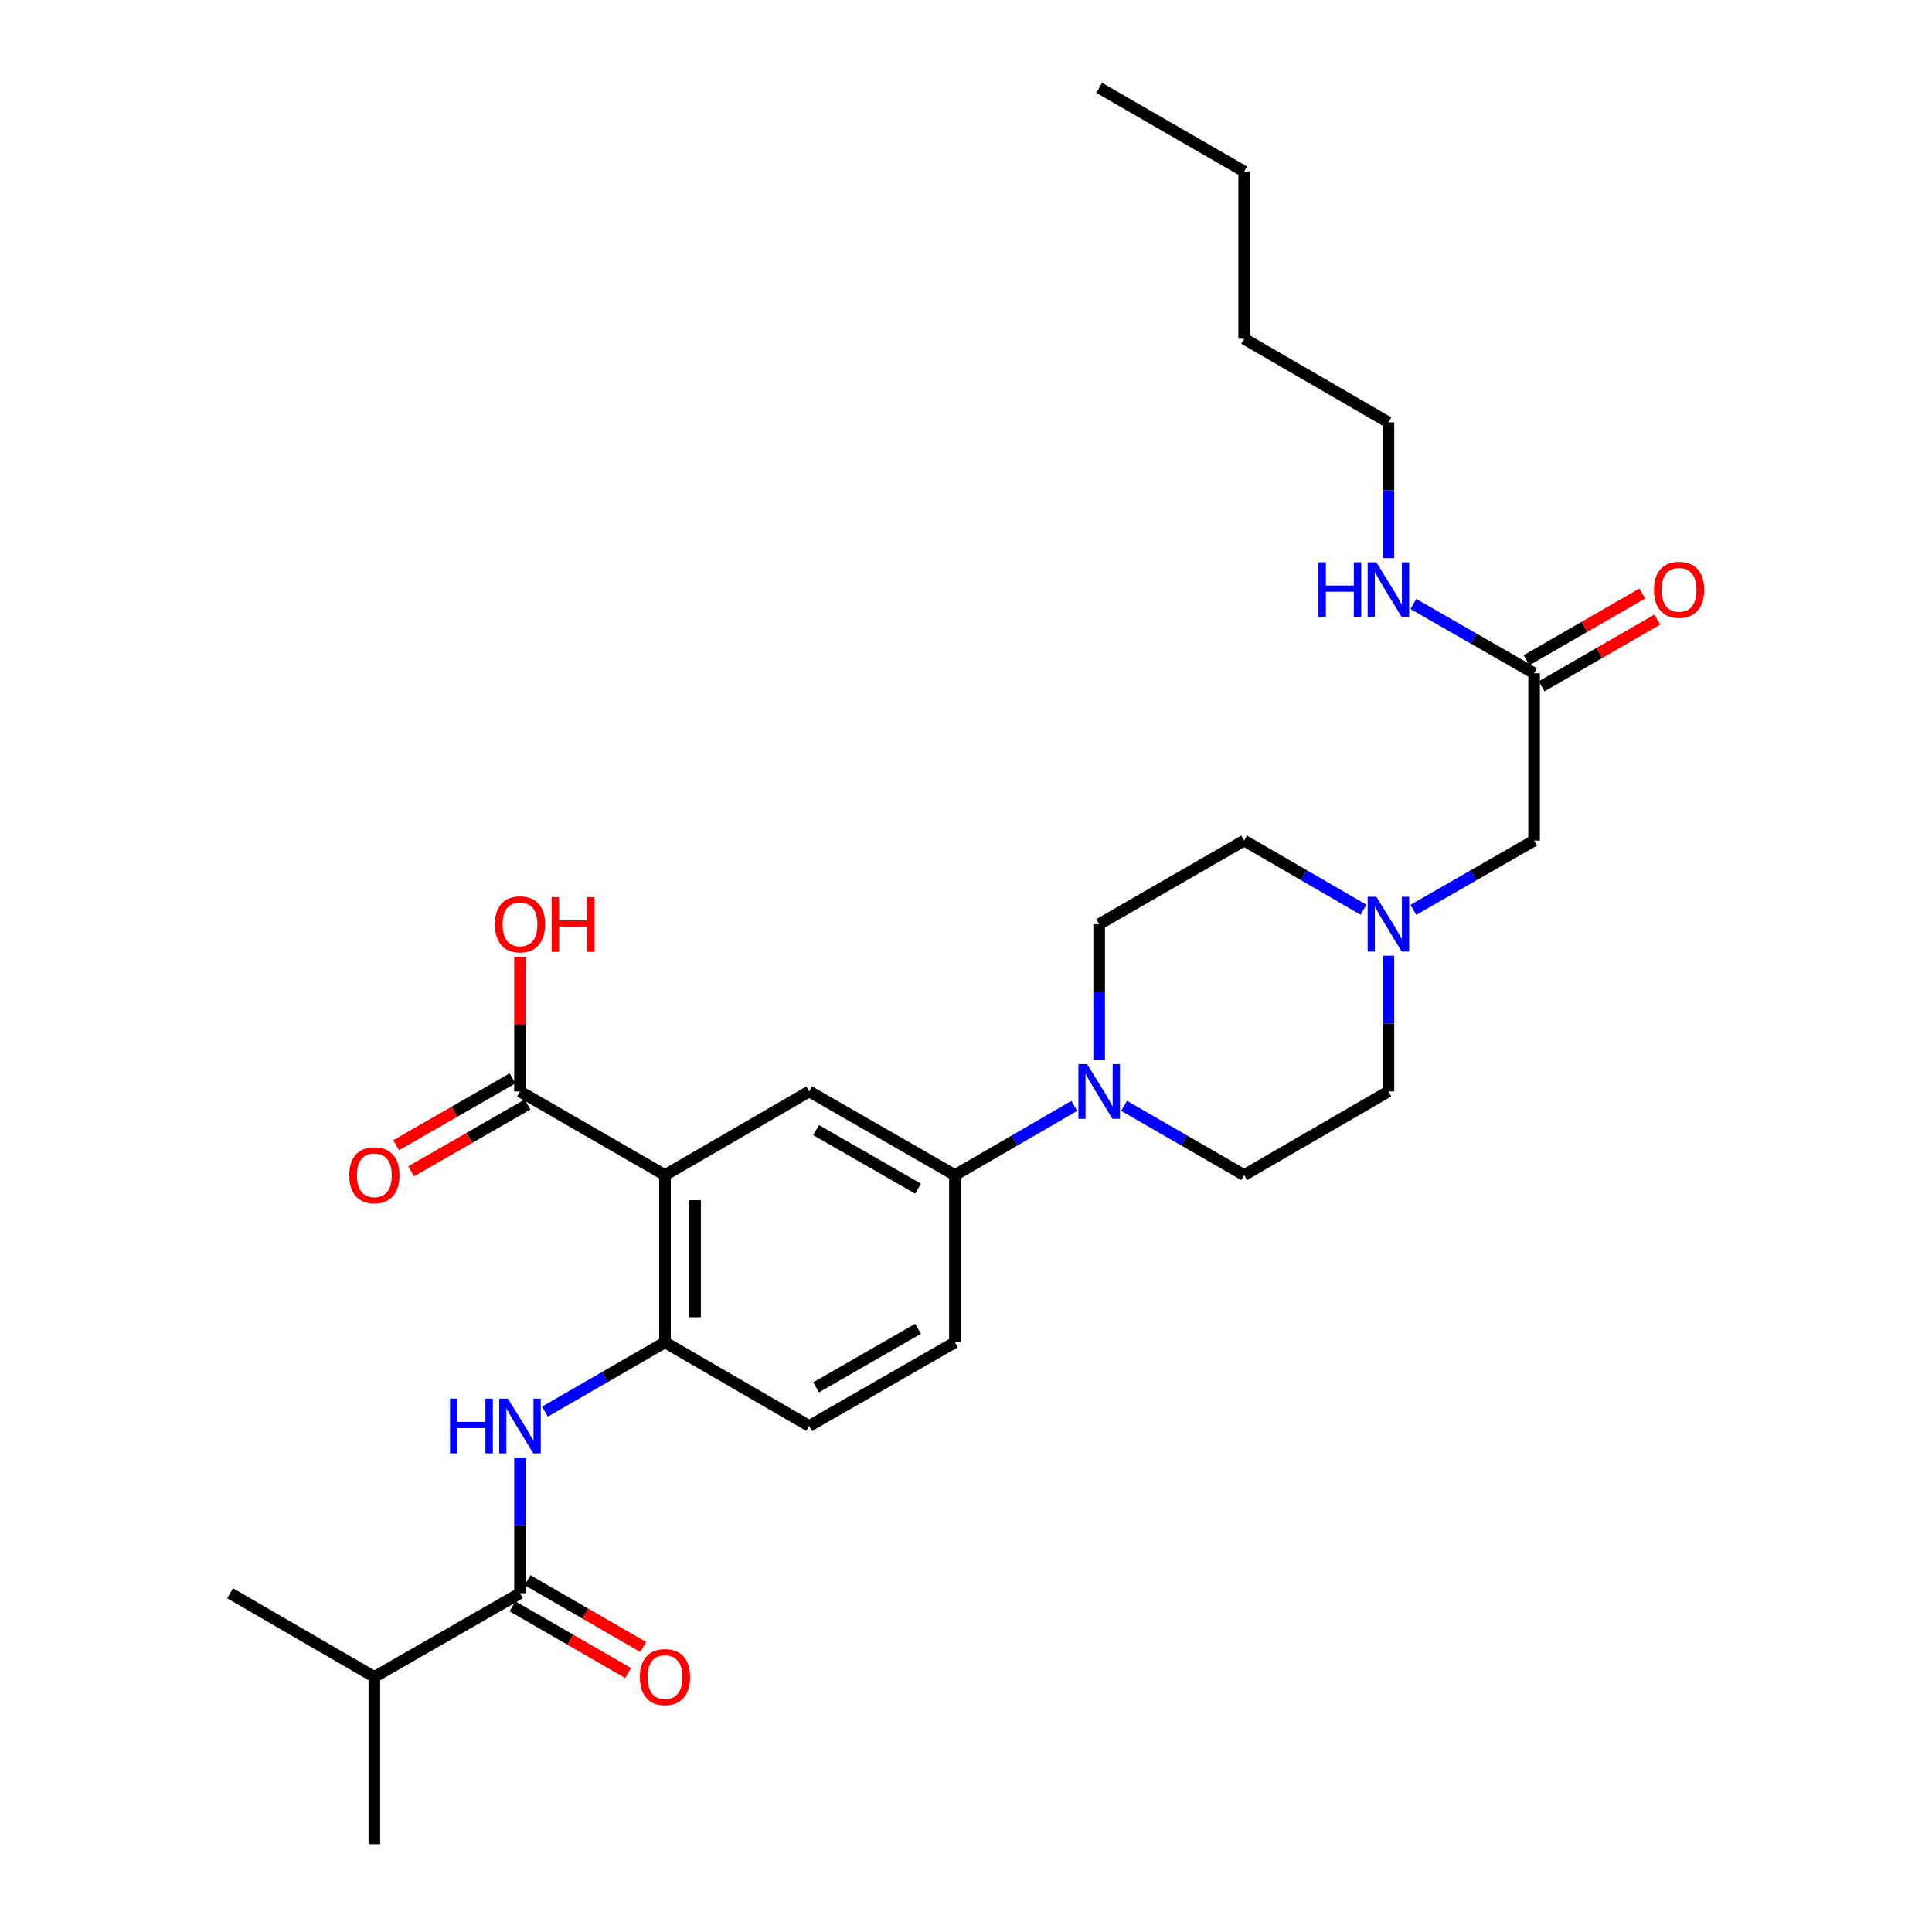 <?xml version='1.0' encoding='iso-8859-1'?>
<svg version='1.1' baseProfile='full'
              xmlns='http://www.w3.org/2000/svg'
                      xmlns:rdkit='http://www.rdkit.org/xml'
                      xmlns:xlink='http://www.w3.org/1999/xlink'
                  xml:space='preserve'
width='1000px' height='1000px' viewBox='0 0 1000 1000'>
<!-- END OF HEADER -->
<rect style='opacity:1.0;fill:#FFFFFF;stroke:none' width='1000' height='1000' x='0' y='0'> </rect>
<path class='bond-0' d='M 344.192,608.226 L 344.192,694.801' style='fill:none;fill-rule:evenodd;stroke:#000000;stroke-width:6px;stroke-linecap:butt;stroke-linejoin:miter;stroke-opacity:1' />
<path class='bond-0' d='M 359.781,621.212 L 359.781,681.815' style='fill:none;fill-rule:evenodd;stroke:#000000;stroke-width:6px;stroke-linecap:butt;stroke-linejoin:miter;stroke-opacity:1' />
<path class='bond-3' d='M 344.192,608.226 L 418.86,564.925' style='fill:none;fill-rule:evenodd;stroke:#000000;stroke-width:6px;stroke-linecap:butt;stroke-linejoin:miter;stroke-opacity:1' />
<path class='bond-5' d='M 344.192,608.226 L 269.152,564.925' style='fill:none;fill-rule:evenodd;stroke:#000000;stroke-width:6px;stroke-linecap:butt;stroke-linejoin:miter;stroke-opacity:1' />
<path class='bond-1' d='M 344.192,694.801 L 313.125,712.725' style='fill:none;fill-rule:evenodd;stroke:#000000;stroke-width:6px;stroke-linecap:butt;stroke-linejoin:miter;stroke-opacity:1' />
<path class='bond-1' d='M 313.125,712.725 L 282.058,730.648' style='fill:none;fill-rule:evenodd;stroke:#0000FF;stroke-width:6px;stroke-linecap:butt;stroke-linejoin:miter;stroke-opacity:1' />
<path class='bond-12' d='M 344.192,694.801 L 418.86,738.094' style='fill:none;fill-rule:evenodd;stroke:#000000;stroke-width:6px;stroke-linecap:butt;stroke-linejoin:miter;stroke-opacity:1' />
<path class='bond-4' d='M 269.152,754.418 L 269.152,789.544' style='fill:none;fill-rule:evenodd;stroke:#0000FF;stroke-width:6px;stroke-linecap:butt;stroke-linejoin:miter;stroke-opacity:1' />
<path class='bond-4' d='M 269.152,789.544 L 269.152,824.669' style='fill:none;fill-rule:evenodd;stroke:#000000;stroke-width:6px;stroke-linecap:butt;stroke-linejoin:miter;stroke-opacity:1' />
<path class='bond-2' d='M 556.034,572.405 L 525.149,590.315' style='fill:none;fill-rule:evenodd;stroke:#0000FF;stroke-width:6px;stroke-linecap:butt;stroke-linejoin:miter;stroke-opacity:1' />
<path class='bond-2' d='M 525.149,590.315 L 494.264,608.226' style='fill:none;fill-rule:evenodd;stroke:#000000;stroke-width:6px;stroke-linecap:butt;stroke-linejoin:miter;stroke-opacity:1' />
<path class='bond-10' d='M 568.932,548.601 L 568.932,513.475' style='fill:none;fill-rule:evenodd;stroke:#0000FF;stroke-width:6px;stroke-linecap:butt;stroke-linejoin:miter;stroke-opacity:1' />
<path class='bond-10' d='M 568.932,513.475 L 568.932,478.35' style='fill:none;fill-rule:evenodd;stroke:#000000;stroke-width:6px;stroke-linecap:butt;stroke-linejoin:miter;stroke-opacity:1' />
<path class='bond-11' d='M 581.838,572.372 L 612.905,590.299' style='fill:none;fill-rule:evenodd;stroke:#0000FF;stroke-width:6px;stroke-linecap:butt;stroke-linejoin:miter;stroke-opacity:1' />
<path class='bond-11' d='M 612.905,590.299 L 643.972,608.226' style='fill:none;fill-rule:evenodd;stroke:#000000;stroke-width:6px;stroke-linecap:butt;stroke-linejoin:miter;stroke-opacity:1' />
<path class='bond-6' d='M 418.86,564.925 L 494.264,608.226' style='fill:none;fill-rule:evenodd;stroke:#000000;stroke-width:6px;stroke-linecap:butt;stroke-linejoin:miter;stroke-opacity:1' />
<path class='bond-6' d='M 422.408,584.938 L 475.191,615.249' style='fill:none;fill-rule:evenodd;stroke:#000000;stroke-width:6px;stroke-linecap:butt;stroke-linejoin:miter;stroke-opacity:1' />
<path class='bond-9' d='M 265.257,831.42 L 295.194,848.695' style='fill:none;fill-rule:evenodd;stroke:#000000;stroke-width:6px;stroke-linecap:butt;stroke-linejoin:miter;stroke-opacity:1' />
<path class='bond-9' d='M 295.194,848.695 L 325.131,865.969' style='fill:none;fill-rule:evenodd;stroke:#FF0000;stroke-width:6px;stroke-linecap:butt;stroke-linejoin:miter;stroke-opacity:1' />
<path class='bond-9' d='M 273.048,817.918 L 302.985,835.193' style='fill:none;fill-rule:evenodd;stroke:#000000;stroke-width:6px;stroke-linecap:butt;stroke-linejoin:miter;stroke-opacity:1' />
<path class='bond-9' d='M 302.985,835.193 L 332.922,852.468' style='fill:none;fill-rule:evenodd;stroke:#FF0000;stroke-width:6px;stroke-linecap:butt;stroke-linejoin:miter;stroke-opacity:1' />
<path class='bond-17' d='M 269.152,824.669 L 193.765,867.97' style='fill:none;fill-rule:evenodd;stroke:#000000;stroke-width:6px;stroke-linecap:butt;stroke-linejoin:miter;stroke-opacity:1' />
<path class='bond-13' d='M 265.27,558.167 L 235.163,575.459' style='fill:none;fill-rule:evenodd;stroke:#000000;stroke-width:6px;stroke-linecap:butt;stroke-linejoin:miter;stroke-opacity:1' />
<path class='bond-13' d='M 235.163,575.459 L 205.057,592.752' style='fill:none;fill-rule:evenodd;stroke:#FF0000;stroke-width:6px;stroke-linecap:butt;stroke-linejoin:miter;stroke-opacity:1' />
<path class='bond-13' d='M 273.034,571.684 L 242.928,588.976' style='fill:none;fill-rule:evenodd;stroke:#000000;stroke-width:6px;stroke-linecap:butt;stroke-linejoin:miter;stroke-opacity:1' />
<path class='bond-13' d='M 242.928,588.976 L 212.821,606.269' style='fill:none;fill-rule:evenodd;stroke:#FF0000;stroke-width:6px;stroke-linecap:butt;stroke-linejoin:miter;stroke-opacity:1' />
<path class='bond-21' d='M 269.152,564.925 L 269.152,530.1' style='fill:none;fill-rule:evenodd;stroke:#000000;stroke-width:6px;stroke-linecap:butt;stroke-linejoin:miter;stroke-opacity:1' />
<path class='bond-21' d='M 269.152,530.1 L 269.152,495.274' style='fill:none;fill-rule:evenodd;stroke:#FF0000;stroke-width:6px;stroke-linecap:butt;stroke-linejoin:miter;stroke-opacity:1' />
<path class='bond-15' d='M 494.264,608.226 L 494.264,694.801' style='fill:none;fill-rule:evenodd;stroke:#000000;stroke-width:6px;stroke-linecap:butt;stroke-linejoin:miter;stroke-opacity:1' />
<path class='bond-7' d='M 718.649,494.674 L 718.649,529.8' style='fill:none;fill-rule:evenodd;stroke:#0000FF;stroke-width:6px;stroke-linecap:butt;stroke-linejoin:miter;stroke-opacity:1' />
<path class='bond-7' d='M 718.649,529.8 L 718.649,564.925' style='fill:none;fill-rule:evenodd;stroke:#000000;stroke-width:6px;stroke-linecap:butt;stroke-linejoin:miter;stroke-opacity:1' />
<path class='bond-14' d='M 731.562,470.938 L 762.803,453.006' style='fill:none;fill-rule:evenodd;stroke:#0000FF;stroke-width:6px;stroke-linecap:butt;stroke-linejoin:miter;stroke-opacity:1' />
<path class='bond-14' d='M 762.803,453.006 L 794.044,435.075' style='fill:none;fill-rule:evenodd;stroke:#000000;stroke-width:6px;stroke-linecap:butt;stroke-linejoin:miter;stroke-opacity:1' />
<path class='bond-29' d='M 705.751,470.875 L 674.862,452.975' style='fill:none;fill-rule:evenodd;stroke:#0000FF;stroke-width:6px;stroke-linecap:butt;stroke-linejoin:miter;stroke-opacity:1' />
<path class='bond-29' d='M 674.862,452.975 L 643.972,435.075' style='fill:none;fill-rule:evenodd;stroke:#000000;stroke-width:6px;stroke-linecap:butt;stroke-linejoin:miter;stroke-opacity:1' />
<path class='bond-8' d='M 794.044,348.482 L 794.044,435.075' style='fill:none;fill-rule:evenodd;stroke:#000000;stroke-width:6px;stroke-linecap:butt;stroke-linejoin:miter;stroke-opacity:1' />
<path class='bond-16' d='M 797.938,355.233 L 827.876,337.966' style='fill:none;fill-rule:evenodd;stroke:#000000;stroke-width:6px;stroke-linecap:butt;stroke-linejoin:miter;stroke-opacity:1' />
<path class='bond-16' d='M 827.876,337.966 L 857.813,320.698' style='fill:none;fill-rule:evenodd;stroke:#FF0000;stroke-width:6px;stroke-linecap:butt;stroke-linejoin:miter;stroke-opacity:1' />
<path class='bond-16' d='M 790.15,341.73 L 820.087,324.463' style='fill:none;fill-rule:evenodd;stroke:#000000;stroke-width:6px;stroke-linecap:butt;stroke-linejoin:miter;stroke-opacity:1' />
<path class='bond-16' d='M 820.087,324.463 L 850.024,307.195' style='fill:none;fill-rule:evenodd;stroke:#FF0000;stroke-width:6px;stroke-linecap:butt;stroke-linejoin:miter;stroke-opacity:1' />
<path class='bond-20' d='M 794.044,348.482 L 762.803,330.547' style='fill:none;fill-rule:evenodd;stroke:#000000;stroke-width:6px;stroke-linecap:butt;stroke-linejoin:miter;stroke-opacity:1' />
<path class='bond-20' d='M 762.803,330.547 L 731.562,312.612' style='fill:none;fill-rule:evenodd;stroke:#0000FF;stroke-width:6px;stroke-linecap:butt;stroke-linejoin:miter;stroke-opacity:1' />
<path class='bond-19' d='M 568.932,478.35 L 643.972,435.075' style='fill:none;fill-rule:evenodd;stroke:#000000;stroke-width:6px;stroke-linecap:butt;stroke-linejoin:miter;stroke-opacity:1' />
<path class='bond-18' d='M 643.972,608.226 L 718.649,564.925' style='fill:none;fill-rule:evenodd;stroke:#000000;stroke-width:6px;stroke-linecap:butt;stroke-linejoin:miter;stroke-opacity:1' />
<path class='bond-28' d='M 418.86,738.094 L 494.264,694.801' style='fill:none;fill-rule:evenodd;stroke:#000000;stroke-width:6px;stroke-linecap:butt;stroke-linejoin:miter;stroke-opacity:1' />
<path class='bond-28' d='M 422.409,718.081 L 475.192,687.777' style='fill:none;fill-rule:evenodd;stroke:#000000;stroke-width:6px;stroke-linecap:butt;stroke-linejoin:miter;stroke-opacity:1' />
<path class='bond-23' d='M 193.765,867.97 L 119.098,824.669' style='fill:none;fill-rule:evenodd;stroke:#000000;stroke-width:6px;stroke-linecap:butt;stroke-linejoin:miter;stroke-opacity:1' />
<path class='bond-24' d='M 193.765,867.97 L 193.765,954.545' style='fill:none;fill-rule:evenodd;stroke:#000000;stroke-width:6px;stroke-linecap:butt;stroke-linejoin:miter;stroke-opacity:1' />
<path class='bond-22' d='M 718.649,288.874 L 718.649,253.744' style='fill:none;fill-rule:evenodd;stroke:#0000FF;stroke-width:6px;stroke-linecap:butt;stroke-linejoin:miter;stroke-opacity:1' />
<path class='bond-22' d='M 718.649,253.744 L 718.649,218.614' style='fill:none;fill-rule:evenodd;stroke:#000000;stroke-width:6px;stroke-linecap:butt;stroke-linejoin:miter;stroke-opacity:1' />
<path class='bond-25' d='M 718.649,218.614 L 643.972,175.331' style='fill:none;fill-rule:evenodd;stroke:#000000;stroke-width:6px;stroke-linecap:butt;stroke-linejoin:miter;stroke-opacity:1' />
<path class='bond-26' d='M 643.972,175.331 L 643.972,88.755' style='fill:none;fill-rule:evenodd;stroke:#000000;stroke-width:6px;stroke-linecap:butt;stroke-linejoin:miter;stroke-opacity:1' />
<path class='bond-27' d='M 643.972,88.755 L 568.932,45.455' style='fill:none;fill-rule:evenodd;stroke:#000000;stroke-width:6px;stroke-linecap:butt;stroke-linejoin:miter;stroke-opacity:1' />
<path  class='atom-2' d='M 232.932 723.934
L 236.772 723.934
L 236.772 735.974
L 251.252 735.974
L 251.252 723.934
L 255.092 723.934
L 255.092 752.254
L 251.252 752.254
L 251.252 739.174
L 236.772 739.174
L 236.772 752.254
L 232.932 752.254
L 232.932 723.934
' fill='#0000FF'/>
<path  class='atom-2' d='M 262.892 723.934
L 272.172 738.934
Q 273.092 740.414, 274.572 743.094
Q 276.052 745.774, 276.132 745.934
L 276.132 723.934
L 279.892 723.934
L 279.892 752.254
L 276.012 752.254
L 266.052 735.854
Q 264.892 733.934, 263.652 731.734
Q 262.452 729.534, 262.092 728.854
L 262.092 752.254
L 258.412 752.254
L 258.412 723.934
L 262.892 723.934
' fill='#0000FF'/>
<path  class='atom-3' d='M 562.672 550.765
L 571.952 565.765
Q 572.872 567.245, 574.352 569.925
Q 575.832 572.605, 575.912 572.765
L 575.912 550.765
L 579.672 550.765
L 579.672 579.085
L 575.792 579.085
L 565.832 562.685
Q 564.672 560.765, 563.432 558.565
Q 562.232 556.365, 561.872 555.685
L 561.872 579.085
L 558.192 579.085
L 558.192 550.765
L 562.672 550.765
' fill='#0000FF'/>
<path  class='atom-8' d='M 712.389 464.19
L 721.669 479.19
Q 722.589 480.67, 724.069 483.35
Q 725.549 486.03, 725.629 486.19
L 725.629 464.19
L 729.389 464.19
L 729.389 492.51
L 725.509 492.51
L 715.549 476.11
Q 714.389 474.19, 713.149 471.99
Q 711.949 469.79, 711.589 469.11
L 711.589 492.51
L 707.909 492.51
L 707.909 464.19
L 712.389 464.19
' fill='#0000FF'/>
<path  class='atom-10' d='M 331.192 868.05
Q 331.192 861.25, 334.552 857.45
Q 337.912 853.65, 344.192 853.65
Q 350.472 853.65, 353.832 857.45
Q 357.192 861.25, 357.192 868.05
Q 357.192 874.93, 353.792 878.85
Q 350.392 882.73, 344.192 882.73
Q 337.952 882.73, 334.552 878.85
Q 331.192 874.97, 331.192 868.05
M 344.192 879.53
Q 348.512 879.53, 350.832 876.65
Q 353.192 873.73, 353.192 868.05
Q 353.192 862.49, 350.832 859.69
Q 348.512 856.85, 344.192 856.85
Q 339.872 856.85, 337.512 859.65
Q 335.192 862.45, 335.192 868.05
Q 335.192 873.77, 337.512 876.65
Q 339.872 879.53, 344.192 879.53
' fill='#FF0000'/>
<path  class='atom-14' d='M 180.765 608.306
Q 180.765 601.506, 184.125 597.706
Q 187.485 593.906, 193.765 593.906
Q 200.045 593.906, 203.405 597.706
Q 206.765 601.506, 206.765 608.306
Q 206.765 615.186, 203.365 619.106
Q 199.965 622.986, 193.765 622.986
Q 187.525 622.986, 184.125 619.106
Q 180.765 615.226, 180.765 608.306
M 193.765 619.786
Q 198.085 619.786, 200.405 616.906
Q 202.765 613.986, 202.765 608.306
Q 202.765 602.746, 200.405 599.946
Q 198.085 597.106, 193.765 597.106
Q 189.445 597.106, 187.085 599.906
Q 184.765 602.706, 184.765 608.306
Q 184.765 614.026, 187.085 616.906
Q 189.445 619.786, 193.765 619.786
' fill='#FF0000'/>
<path  class='atom-17' d='M 856.084 305.279
Q 856.084 298.479, 859.444 294.679
Q 862.804 290.879, 869.084 290.879
Q 875.364 290.879, 878.724 294.679
Q 882.084 298.479, 882.084 305.279
Q 882.084 312.159, 878.684 316.079
Q 875.284 319.959, 869.084 319.959
Q 862.844 319.959, 859.444 316.079
Q 856.084 312.199, 856.084 305.279
M 869.084 316.759
Q 873.404 316.759, 875.724 313.879
Q 878.084 310.959, 878.084 305.279
Q 878.084 299.719, 875.724 296.919
Q 873.404 294.079, 869.084 294.079
Q 864.764 294.079, 862.404 296.879
Q 860.084 299.679, 860.084 305.279
Q 860.084 310.999, 862.404 313.879
Q 864.764 316.759, 869.084 316.759
' fill='#FF0000'/>
<path  class='atom-21' d='M 682.429 291.039
L 686.269 291.039
L 686.269 303.079
L 700.749 303.079
L 700.749 291.039
L 704.589 291.039
L 704.589 319.359
L 700.749 319.359
L 700.749 306.279
L 686.269 306.279
L 686.269 319.359
L 682.429 319.359
L 682.429 291.039
' fill='#0000FF'/>
<path  class='atom-21' d='M 712.389 291.039
L 721.669 306.039
Q 722.589 307.519, 724.069 310.199
Q 725.549 312.879, 725.629 313.039
L 725.629 291.039
L 729.389 291.039
L 729.389 319.359
L 725.509 319.359
L 715.549 302.959
Q 714.389 301.039, 713.149 298.839
Q 711.949 296.639, 711.589 295.959
L 711.589 319.359
L 707.909 319.359
L 707.909 291.039
L 712.389 291.039
' fill='#0000FF'/>
<path  class='atom-22' d='M 256.152 478.43
Q 256.152 471.63, 259.512 467.83
Q 262.872 464.03, 269.152 464.03
Q 275.432 464.03, 278.792 467.83
Q 282.152 471.63, 282.152 478.43
Q 282.152 485.31, 278.752 489.23
Q 275.352 493.11, 269.152 493.11
Q 262.912 493.11, 259.512 489.23
Q 256.152 485.35, 256.152 478.43
M 269.152 489.91
Q 273.472 489.91, 275.792 487.03
Q 278.152 484.11, 278.152 478.43
Q 278.152 472.87, 275.792 470.07
Q 273.472 467.23, 269.152 467.23
Q 264.832 467.23, 262.472 470.03
Q 260.152 472.83, 260.152 478.43
Q 260.152 484.15, 262.472 487.03
Q 264.832 489.91, 269.152 489.91
' fill='#FF0000'/>
<path  class='atom-22' d='M 285.552 464.35
L 289.392 464.35
L 289.392 476.39
L 303.872 476.39
L 303.872 464.35
L 307.712 464.35
L 307.712 492.67
L 303.872 492.67
L 303.872 479.59
L 289.392 479.59
L 289.392 492.67
L 285.552 492.67
L 285.552 464.35
' fill='#FF0000'/>
</svg>
